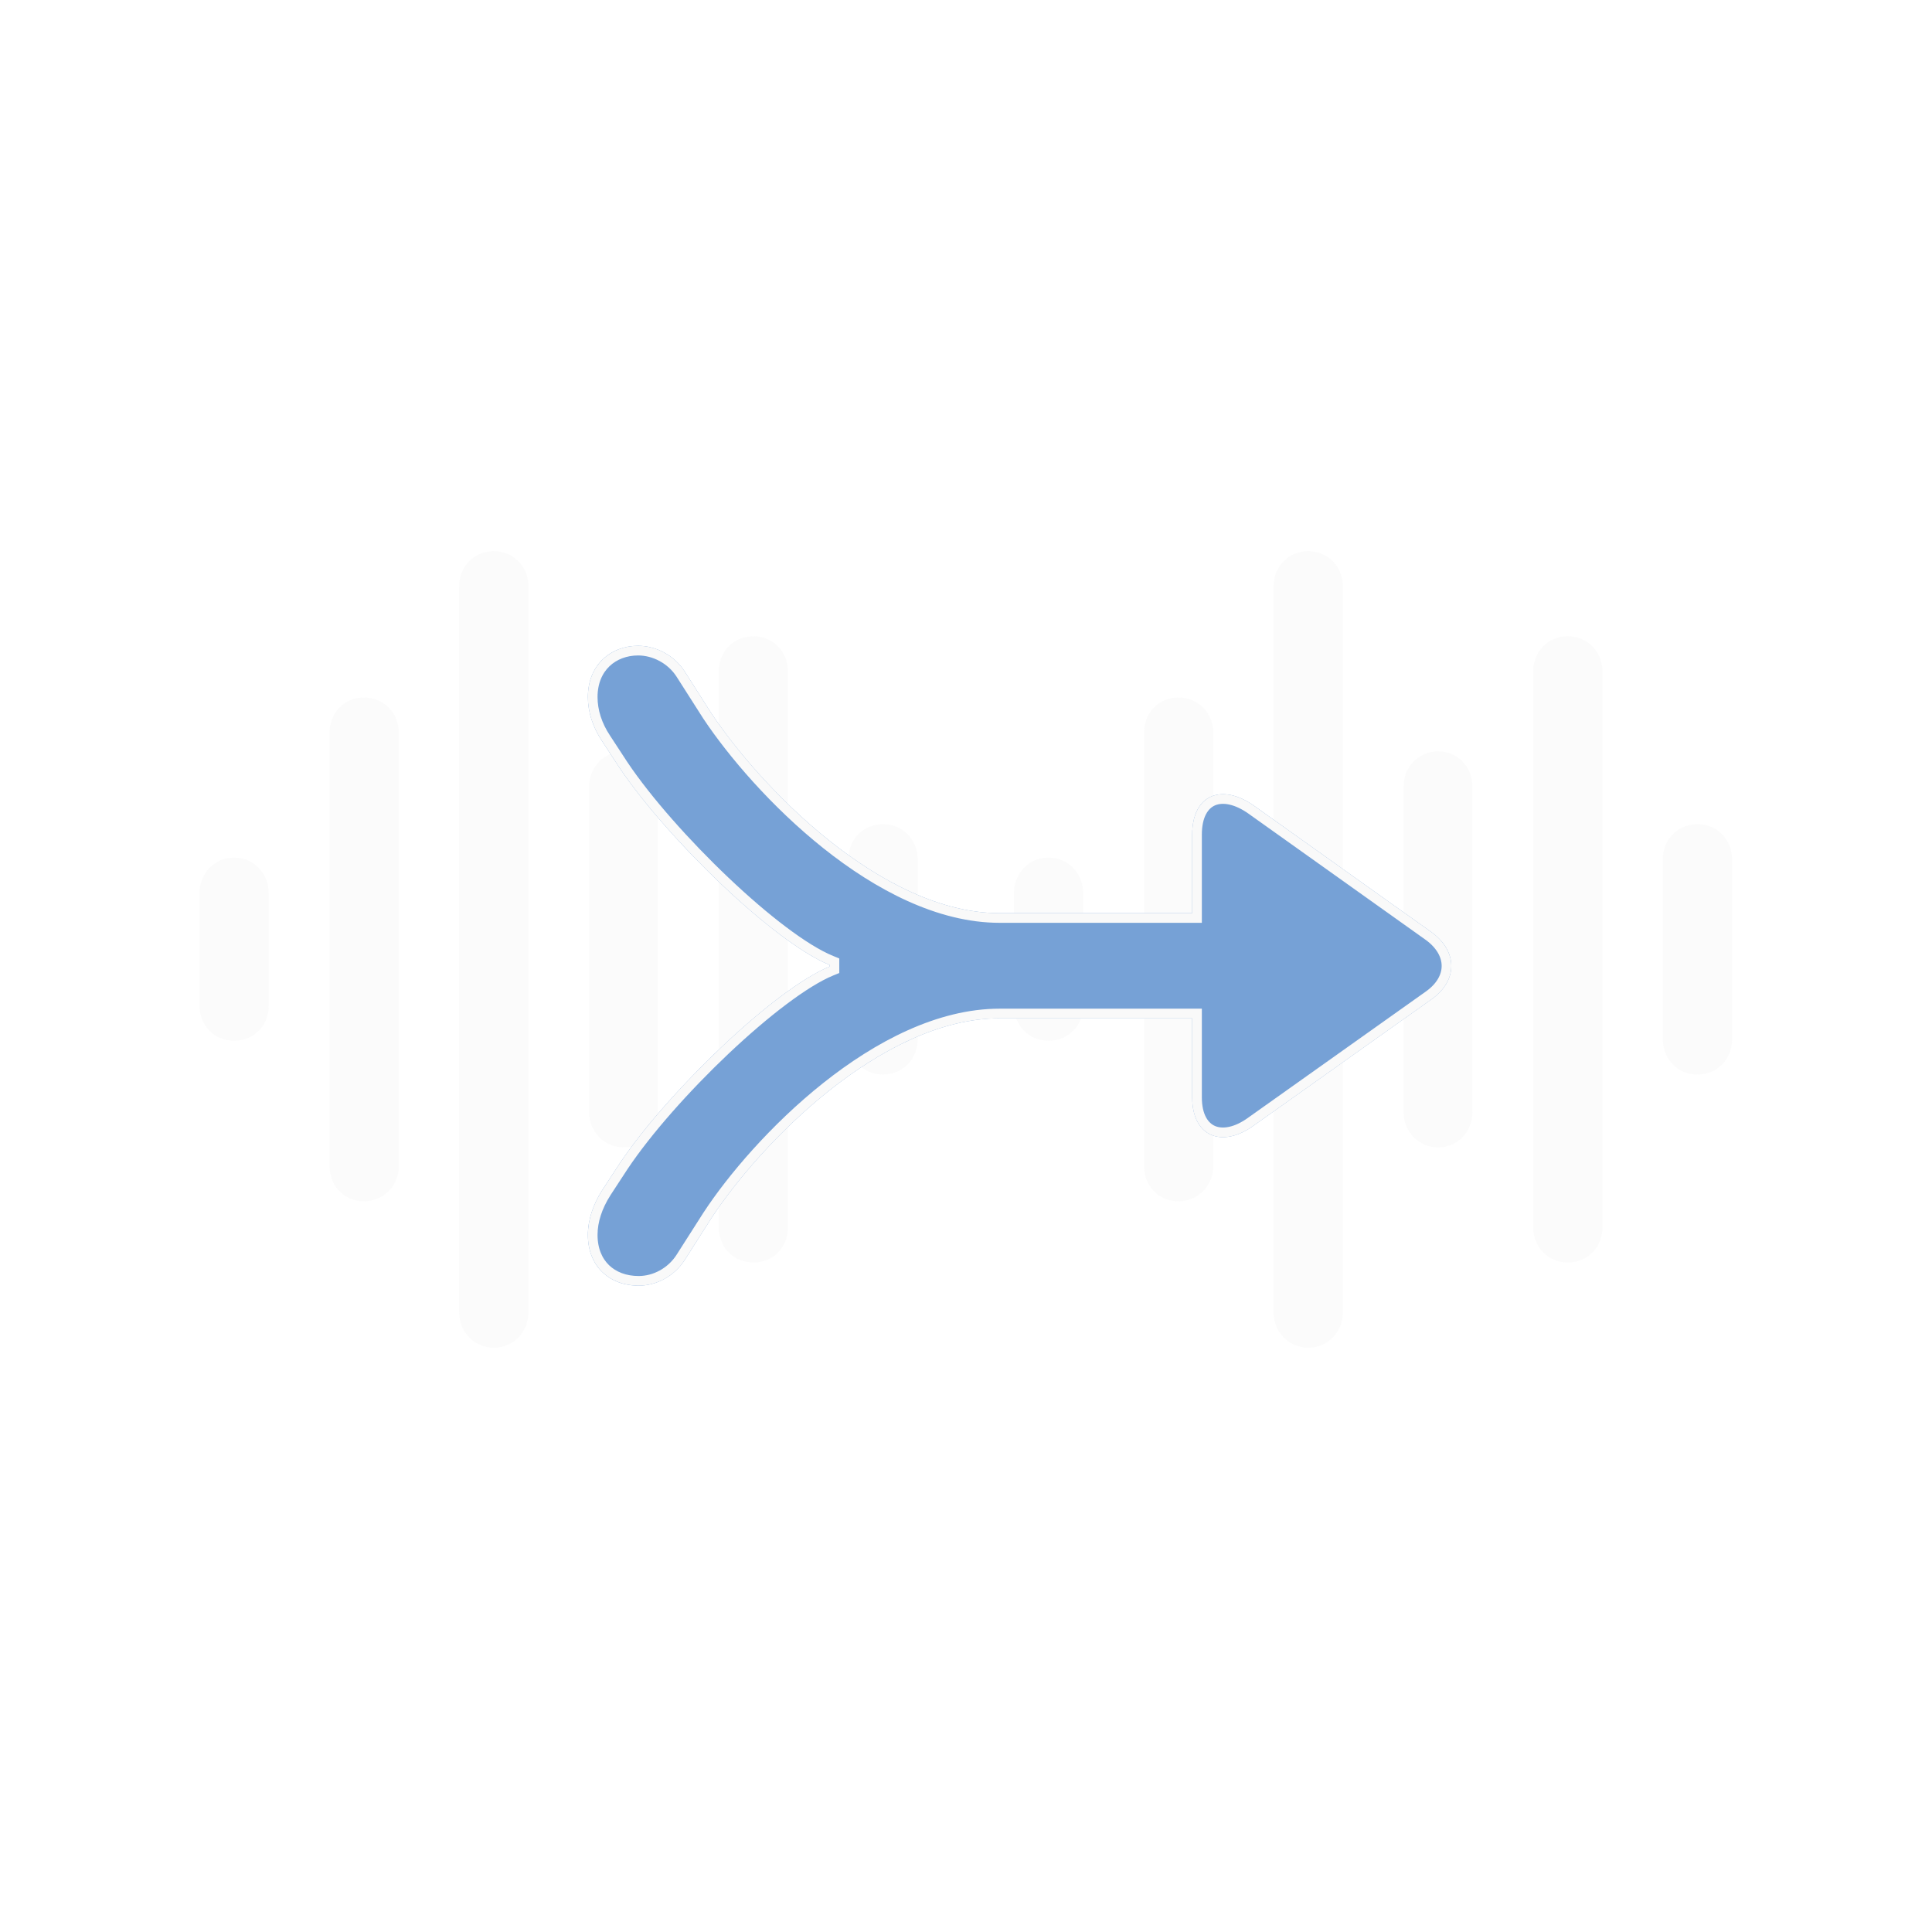 <svg width="80" height="80" viewBox="0 0 80 80" fill="none" xmlns="http://www.w3.org/2000/svg">
<g clip-path="url(#clip0_3201_18264)">
<path opacity="0.6" d="M20.445 55.806C21.267 55.806 21.879 55.15 21.879 54.352V24.271C21.879 23.456 21.249 22.818 20.445 22.818C19.641 22.818 19.012 23.456 19.012 24.271V54.352C19.012 55.15 19.641 55.806 20.445 55.806ZM31.195 52.278C32.017 52.278 32.629 51.64 32.629 50.825V27.799C32.629 26.983 31.999 26.345 31.195 26.345C30.374 26.345 29.762 26.983 29.762 27.799V50.825C29.762 51.64 30.374 52.278 31.195 52.278ZM15.062 49.743C15.883 49.743 16.512 49.105 16.512 48.29V30.334C16.512 29.518 15.883 28.88 15.062 28.88C14.258 28.88 13.646 29.518 13.646 30.334V48.29C13.646 49.105 14.258 49.743 15.062 49.743ZM25.829 47.51C26.633 47.51 27.245 46.854 27.245 46.056V32.567C27.245 31.752 26.633 31.113 25.829 31.113C25.008 31.113 24.396 31.769 24.396 32.567V46.056C24.396 46.854 25.008 47.51 25.829 47.51ZM36.562 44.496C37.383 44.496 37.995 43.858 37.995 43.043V35.58C37.995 34.765 37.383 34.127 36.562 34.127C35.74 34.127 35.128 34.765 35.128 35.58V43.043C35.128 43.858 35.758 44.496 36.562 44.496ZM9.695 43.096C10.517 43.096 11.129 42.458 11.129 41.643V36.981C11.129 36.165 10.499 35.51 9.695 35.51C8.874 35.51 8.262 36.165 8.262 36.981V41.643C8.262 42.458 8.874 43.096 9.695 43.096Z" fill="#F9F9F9"/>
<path opacity="0.6" d="M54.171 55.806C54.992 55.806 55.604 55.15 55.604 54.352V24.271C55.604 23.456 54.975 22.818 54.171 22.818C53.367 22.818 52.737 23.456 52.737 24.271V54.352C52.737 55.15 53.367 55.806 54.171 55.806ZM64.921 52.278C65.742 52.278 66.354 51.64 66.354 50.825V27.799C66.354 26.983 65.725 26.345 64.921 26.345C64.099 26.345 63.487 26.983 63.487 27.799V50.825C63.487 51.64 64.099 52.278 64.921 52.278ZM48.787 49.743C49.609 49.743 50.238 49.105 50.238 48.29V30.334C50.238 29.518 49.609 28.88 48.787 28.88C47.983 28.88 47.371 29.518 47.371 30.334V48.29C47.371 49.105 47.983 49.743 48.787 49.743ZM59.555 47.51C60.359 47.51 60.97 46.854 60.97 46.056V32.567C60.97 31.752 60.359 31.113 59.555 31.113C58.733 31.113 58.121 31.769 58.121 32.567V46.056C58.121 46.854 58.733 47.51 59.555 47.51ZM70.287 44.496C71.109 44.496 71.72 43.858 71.72 43.043V35.58C71.72 34.765 71.109 34.127 70.287 34.127C69.466 34.127 68.854 34.765 68.854 35.58V43.043C68.854 43.858 69.483 44.496 70.287 44.496ZM43.421 43.096C44.242 43.096 44.854 42.458 44.854 41.643V36.981C44.854 36.165 44.225 35.51 43.421 35.51C42.599 35.51 41.987 36.165 41.987 36.981V41.643C41.987 42.458 42.599 43.096 43.421 43.096Z" fill="#F9F9F9"/>
<g filter="url(#filter0_d_3201_18264)">
<path d="M24.343 28.864C24.343 29.471 24.538 30.099 24.928 30.684L25.665 31.811C27.637 34.735 32.056 39.025 34.353 39.957L34.353 40.022C32.078 40.953 27.637 45.221 25.665 48.168L24.928 49.294C24.56 49.879 24.343 50.508 24.343 51.136C24.343 52.436 25.232 53.237 26.445 53.237C27.181 53.237 27.918 52.847 28.351 52.176L29.456 50.443C31.45 47.388 36.497 42.166 41.394 42.166L49.366 42.166L49.366 45.438C49.366 47.084 50.623 47.561 51.944 46.586L59.267 41.386C60.372 40.607 60.372 39.393 59.267 38.592L51.966 33.392C50.623 32.417 49.366 32.872 49.366 34.562L49.366 37.812L41.394 37.812C36.497 37.812 31.471 32.569 29.456 29.536L28.351 27.803C27.918 27.131 27.16 26.741 26.423 26.741C25.297 26.741 24.343 27.521 24.343 28.864Z" fill="#76A1D6"/>
<path d="M25.096 30.575L25.095 30.573C24.724 30.018 24.543 29.427 24.543 28.864C24.543 28.242 24.763 27.765 25.099 27.443C25.437 27.12 25.906 26.941 26.423 26.941C27.093 26.941 27.787 27.297 28.183 27.911C28.183 27.911 28.183 27.911 28.183 27.911L29.288 29.643L29.288 29.643L29.29 29.646C30.308 31.179 32.082 33.264 34.22 34.968C36.354 36.668 38.879 38.012 41.394 38.012L49.366 38.012L49.566 38.012L49.566 37.812L49.566 34.562C49.566 33.762 49.861 33.322 50.24 33.162C50.631 32.997 51.206 33.087 51.849 33.554L51.85 33.555L59.15 38.754C59.15 38.754 59.15 38.754 59.151 38.754C59.664 39.127 59.896 39.576 59.896 39.997C59.896 40.419 59.665 40.861 59.152 41.223L59.151 41.224L51.829 46.423L51.829 46.423L51.826 46.425C51.195 46.89 50.627 46.976 50.238 46.811C49.859 46.65 49.566 46.214 49.566 45.438L49.566 42.166L49.566 41.967L49.366 41.967L41.394 41.967C38.879 41.967 36.349 43.304 34.212 45.002C32.071 46.704 30.297 48.789 29.289 50.333L29.288 50.335L28.183 52.067C28.183 52.067 28.183 52.068 28.183 52.068C27.786 52.683 27.112 53.037 26.445 53.037C25.883 53.037 25.41 52.852 25.078 52.531C24.748 52.21 24.543 51.738 24.543 51.136C24.543 50.554 24.744 49.963 25.097 49.402C25.097 49.402 25.097 49.401 25.098 49.401L25.831 48.279C25.831 48.279 25.832 48.278 25.832 48.278C26.807 46.821 28.398 45.03 30.032 43.484C31.673 41.934 33.328 40.657 34.428 40.207L34.553 40.156L34.553 40.022L34.553 39.957L34.553 39.822L34.428 39.771C33.318 39.321 31.662 38.04 30.025 36.486C28.393 34.938 26.807 33.146 25.832 31.7C25.831 31.7 25.831 31.699 25.831 31.699L25.096 30.575Z" stroke="#F9F9F9" stroke-width="0.4"/>
</g>
</g>
<defs>
<filter id="filter0_d_3201_18264" x="20.343" y="22.741" width="43.753" height="34.496" filterUnits="userSpaceOnUse" color-interpolation-filters="sRGB">
<feFlood flood-opacity="0" result="BackgroundImageFix"/>
<feColorMatrix in="SourceAlpha" type="matrix" values="0 0 0 0 0 0 0 0 0 0 0 0 0 0 0 0 0 0 127 0" result="hardAlpha"/>
<feOffset/>
<feGaussianBlur stdDeviation="2"/>
<feComposite in2="hardAlpha" operator="out"/>
<feColorMatrix type="matrix" values="0 0 0 0 0.31 0 0 0 0 0.529 0 0 0 0 0.788 0 0 0 1 0"/>
<feBlend mode="normal" in2="BackgroundImageFix" result="effect1_dropShadow_3201_18264"/>
<feBlend mode="normal" in="SourceGraphic" in2="effect1_dropShadow_3201_18264" result="shape"/>
</filter>
<clipPath id="clip0_3201_18264">
<rect width="80" height="80" fill="white"/>
</clipPath>
</defs>
</svg>
